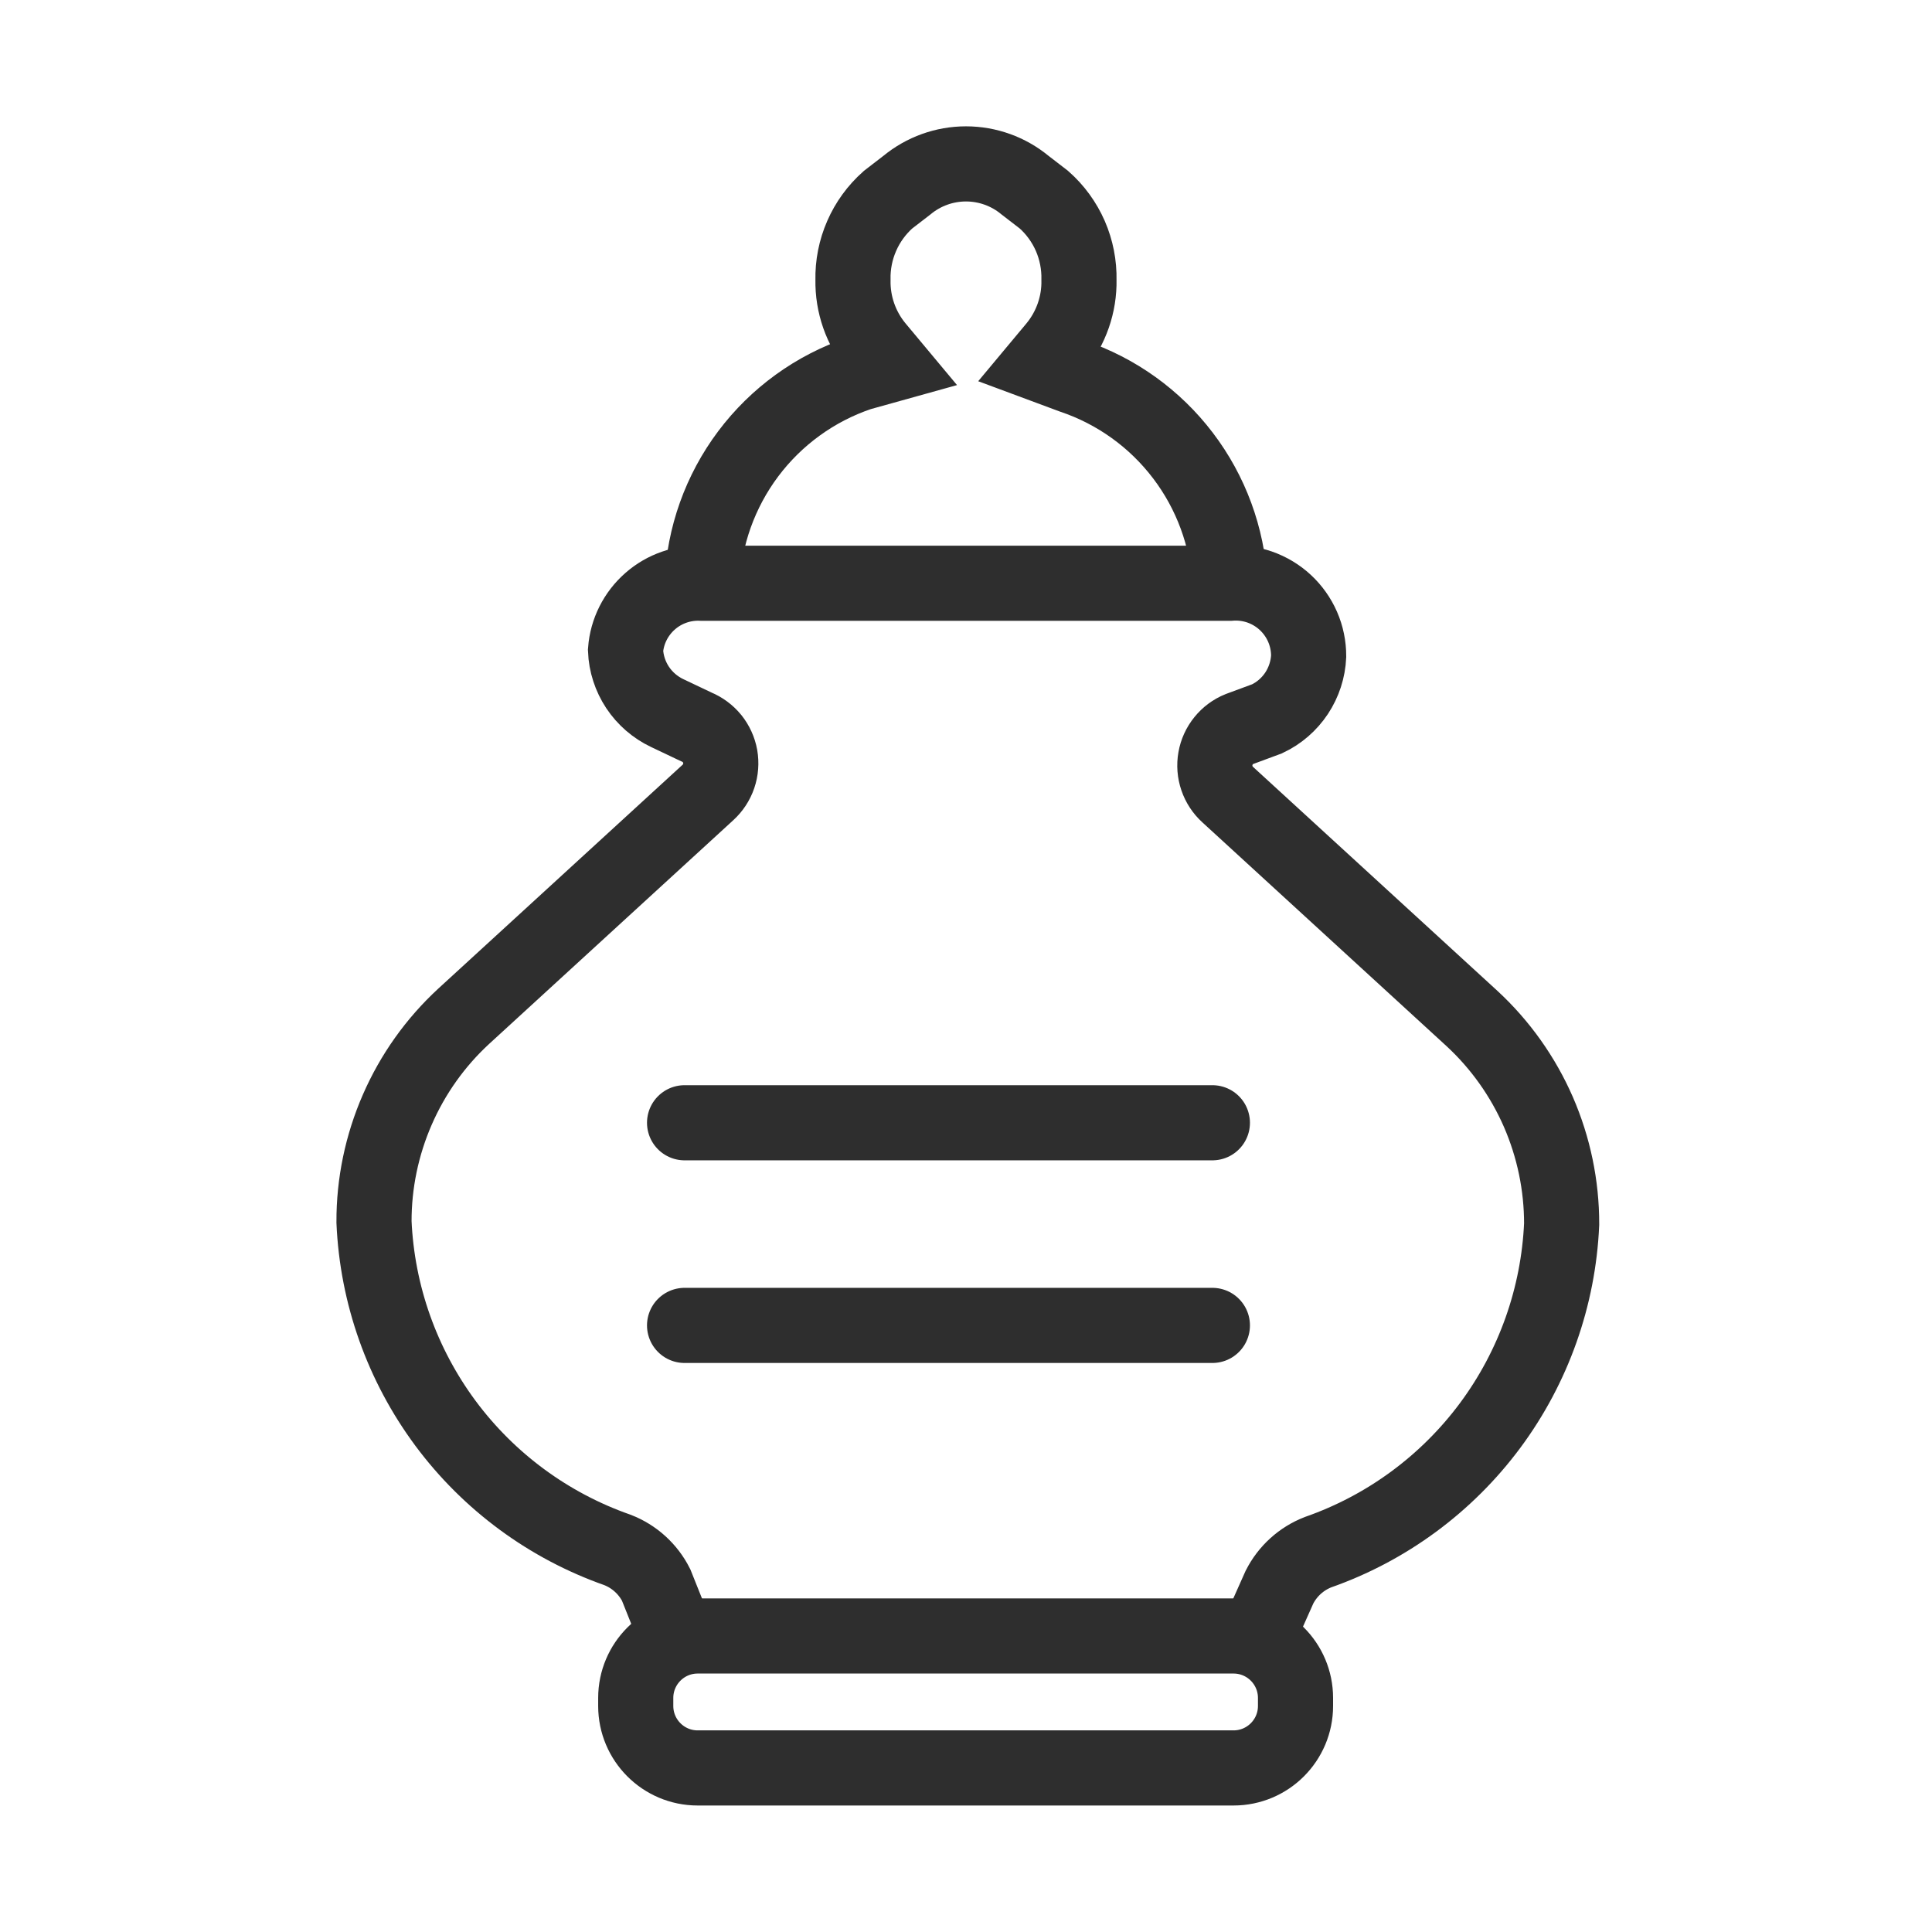 <?xml version="1.0" encoding="UTF-8"?>
<svg xmlns="http://www.w3.org/2000/svg" width="36" height="36" viewBox="0 0 36 36" fill="none">
  <path d="M12.579 30.416L12.226 29.533C12.075 29.235 11.818 29.002 11.506 28.881C10.226 28.432 9.109 27.61 8.3 26.52C7.492 25.43 7.028 24.124 6.969 22.768C6.967 22.049 7.115 21.337 7.403 20.677C7.69 20.018 8.111 19.425 8.64 18.937L13.191 14.767C13.283 14.683 13.352 14.578 13.392 14.46C13.432 14.343 13.441 14.217 13.42 14.095C13.398 13.973 13.345 13.858 13.268 13.762C13.189 13.666 13.088 13.591 12.973 13.544L12.43 13.286C12.207 13.18 12.017 13.015 11.88 12.809C11.744 12.603 11.666 12.364 11.656 12.117C11.683 11.764 11.848 11.436 12.115 11.202C12.381 10.969 12.728 10.849 13.082 10.868H22.917C23.105 10.853 23.293 10.877 23.471 10.938C23.648 11 23.811 11.097 23.949 11.225C24.087 11.353 24.197 11.508 24.272 11.68C24.347 11.852 24.385 12.038 24.385 12.226C24.374 12.473 24.296 12.712 24.16 12.918C24.023 13.124 23.833 13.289 23.61 13.394L23.094 13.585C22.979 13.631 22.878 13.706 22.8 13.803C22.722 13.899 22.669 14.014 22.648 14.136C22.626 14.258 22.636 14.384 22.676 14.501C22.716 14.618 22.785 14.724 22.877 14.807L27.428 18.978C27.956 19.466 28.377 20.059 28.665 20.718C28.952 21.378 29.1 22.089 29.099 22.809C29.039 24.164 28.576 25.471 27.767 26.561C26.958 27.65 25.842 28.473 24.561 28.922C24.249 29.043 23.993 29.275 23.841 29.574L23.447 30.457" stroke="#2E2E2E" stroke-width="1.4" stroke-miterlimit="10"></path>
  <path d="M22.918 10.867C22.87 10.005 22.566 9.176 22.042 8.488C21.519 7.8 20.802 7.285 19.983 7.009L19.399 6.792L19.671 6.466C19.959 6.114 20.114 5.671 20.105 5.216C20.111 4.935 20.056 4.655 19.944 4.397C19.831 4.139 19.664 3.909 19.453 3.722L19.1 3.45C18.791 3.194 18.401 3.054 18 3.054C17.598 3.054 17.209 3.194 16.899 3.45L16.546 3.722C16.336 3.909 16.168 4.139 16.056 4.397C15.943 4.655 15.888 4.935 15.894 5.216C15.886 5.671 16.04 6.114 16.329 6.466L16.601 6.792L16.016 6.955C15.189 7.234 14.466 7.758 13.942 8.456C13.418 9.155 13.118 9.995 13.082 10.867" stroke="#2E2E2E" stroke-width="1.4" stroke-miterlimit="10"></path>
  <path d="M12.756 20.921H22.591" stroke="#2E2E2E" stroke-width="1.4" stroke-linecap="round" stroke-linejoin="round"></path>
  <path d="M12.756 24.697H22.591" stroke="#2E2E2E" stroke-width="1.4" stroke-linecap="round" stroke-linejoin="round"></path>
  <path d="M22.985 30.484H13C12.363 30.484 11.846 31.001 11.846 31.639V31.788C11.846 32.426 12.363 32.943 13 32.943H22.985C23.623 32.943 24.14 32.426 24.14 31.788V31.639C24.14 31.001 23.623 30.484 22.985 30.484Z" stroke="#2E2E2E" stroke-width="1.4" stroke-linecap="round" stroke-linejoin="round"></path>
</svg>
